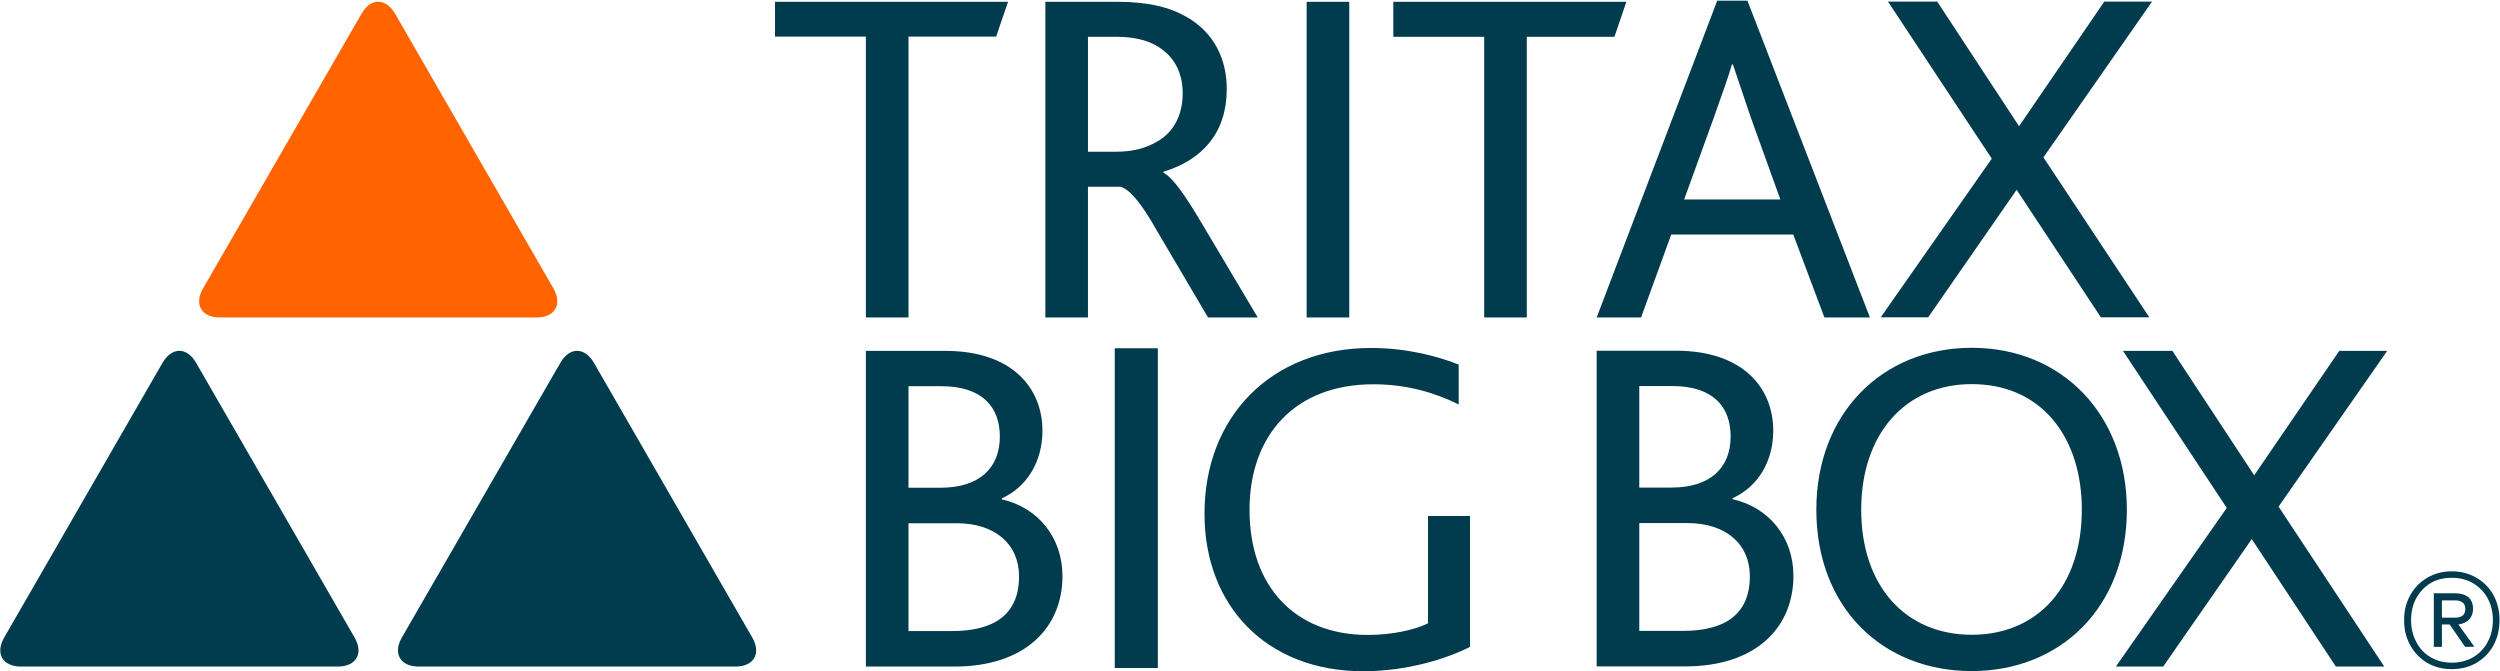 <svg version="1.2" xmlns="http://www.w3.org/2000/svg" viewBox="0 0 1549 416" width="1549" height="416">
	<title>BBOX</title>
	<style>
		.s0 { fill: #003c4d } 
		.s1 { fill: #ff6400 } 
	</style>
	<path class="s0" d="m480.2 1.1v21.6h56.3v174h26.4v-174h54.3l7.4-21.6z"/>
	<path fill-rule="evenodd" class="s0" d="m647.7 1.1h44.2c19.8 0 33.2 3.5 43.3 9.4 17.5 9.9 24.9 26.8 24.9 44.6 0 27-14.9 43.9-39.2 51.3v0.6c6 3.3 13.4 14 23.8 31.5l34.6 58.2h-30.8l-32-54.3q-13.8-24.5-22.3-26.7h-20.1v81h-26.4zm43.9 92.9c10.3 0 18.1-2.1 25.2-6.2 9.8-5.4 16-15.8 16-30 0-11.3-4.2-20.8-12.5-27-5.9-4.5-14.5-8-28.4-8h-17.8v71.2zm144.4-92.9v195.6h-26.4v-195.6zm171.7 0l-7.4 21.7h-54.3v173.9h-26.4v-173.9h-56.3v-21.7z"/>
	<path fill-rule="evenodd" class="s0" d="m1064 0.4h18.7l75.9 196.3h-28.2l-19.3-51.4h-75.6l-18.7 51.4h-27.5zm39.1 123.2l-18.4-51.1c-5.6-16.6-8.6-25.5-11-32.6h-0.6c-2 7.1-5.3 16.3-11.2 32.9l-18.4 50.8zm230.3-122.6l-67.3 96.5 65.6 99.1h-30l-52.2-79-54.8 79h-29.4l68.8-98.3-64.3-97.3h30.5l50.7 77.2 52.8-77.2zm-616 214.8v198.1h-26.7v-198.1z"/>
	<path class="s0" d="m1449.4 217.4l-52.7 77.1-50.7-77.1h-30.6l64.3 97.3-68.7 98.3h29.3l54.9-79 52.1 79h30l-65.5-99.1 67.3-96.5z"/>
	<path fill-rule="evenodd" class="s0" d="m536.5 217.4h49.2c41.5 0 60.2 23.1 60.2 49.5 0 19-9.5 34.8-25.2 41.9v0.6c22.2 5 37.6 23.4 37.6 47.5 0 32-23.1 56.1-67 56.1h-54.8zm46.2 84.8c24 0 36.8-12.1 36.8-31.7 0-18.1-10.7-31.2-36.2-31.2h-20.4v62.9zm7.2 88.8c25.5 0 41.5-9.8 41.5-33.9 0-20.1-15.1-32.9-38.5-32.9h-30v66.8zm320.9 9.8c-14.5 7.4-39.1 15.1-66.1 15.1-60.1 0-98.4-40.6-98.4-97.6 0-60 41.2-102.7 103.2-102.7 22.5 0 41.8 5.3 54.3 10.3v24.7c-14.3-7.1-31.8-12.5-52.8-12.5-49.2 0-76.8 32.1-76.8 77.8 0 47.5 28.2 77.5 73.2 77.5 15.1 0 28.8-3 37.4-7.2v-66.5h26zm78.5-183.5h49.2c41.5 0 60.2 23.1 60.2 49.6 0 19-9.5 34.7-25.2 41.8v0.6c22.3 5 37.7 23.4 37.7 47.5 0 32-23.2 56.1-67 56.1h-54.9zm46.3 84.8c24 0 36.7-12.1 36.7-31.7 0-18.1-10.6-31.2-36.1-31.2h-20.5v62.9zm7.1 88.8c25.5 0 41.5-9.8 41.5-33.9 0-20.1-15.1-32.9-38.6-32.9h-29.9v66.8zm82.7-75.1c0-59.4 40.6-100.3 96.3-100.3 56.3 0 96.1 41.8 96.1 100.3 0 60.9-41.5 100-96.1 100-55.4 0-96.3-39.4-96.3-100zm164.5 0c0-44.8-24.9-77.8-68.2-77.8-41.2 0-68.5 30.9-68.5 77.8 0 47.2 27.3 77.5 68.5 77.5 41.2 0 68.2-30.3 68.2-77.5z"/>
	<path class="s1" d="m136.2 196.7c-11.4 0-16.1-8.1-10.4-18l98.2-170.2c5.7-9.9 15-9.9 20.8 0l98.1 170.2c5.7 9.9 1 18-10.4 18z"/>
	<path fill-rule="evenodd" class="s0" d="m13 413c-11.4 0-16.1-8.1-10.4-18l98.1-170.2c5.8-9.9 15.1-9.9 20.8 0l98.2 170.2c5.7 9.9 1 18-10.4 18zm246.4 0c-11.4 0-16.1-8.1-10.4-18l98.2-170.2c5.7-9.9 15-9.9 20.8 0l98.1 170.2c5.7 9.9 1 18-10.4 18zm1275-55q6.8 3.9 10.6 10.8 3.7 6.9 3.7 15.4 0 8.6-3.7 15.6-3.8 6.9-10.6 10.9-6.7 3.9-15.3 3.9-8.5 0-15.2-3.9-6.7-4-10.5-10.9-3.9-7-3.8-15.6-0.1-8.5 3.8-15.4 3.8-6.9 10.5-10.8 6.7-4 15.2-4 8.6 0 15.3 4zm-2 49.2q5.8-3.4 9-9.5 3.2-6 3.2-13.5 0-7.4-3.2-13.4-3.2-5.9-9-9.4-5.8-3.4-13.3-3.4-11.3 0-18.2 7.4-7 7.4-7 18.8 0 7.5 3.2 13.5 3.1 6.1 8.9 9.5 5.7 3.4 13.1 3.4 7.5 0 13.3-3.4zm-2.6-23.3q-2.4 2.5-6.6 3l9.9 13.8-5.7 0.1-9.6-13.9h-4.8v13.9h-5v-33.2h13.6q5 0.1 7.9 2.5 2.8 2.5 2.8 7.2 0 4-2.5 6.6zm-16.8-1.2h8.2q6.3 0 6.3-5.4 0-2.7-1.7-4-1.7-1.3-4.6-1.3h-8.2z"/>
</svg>